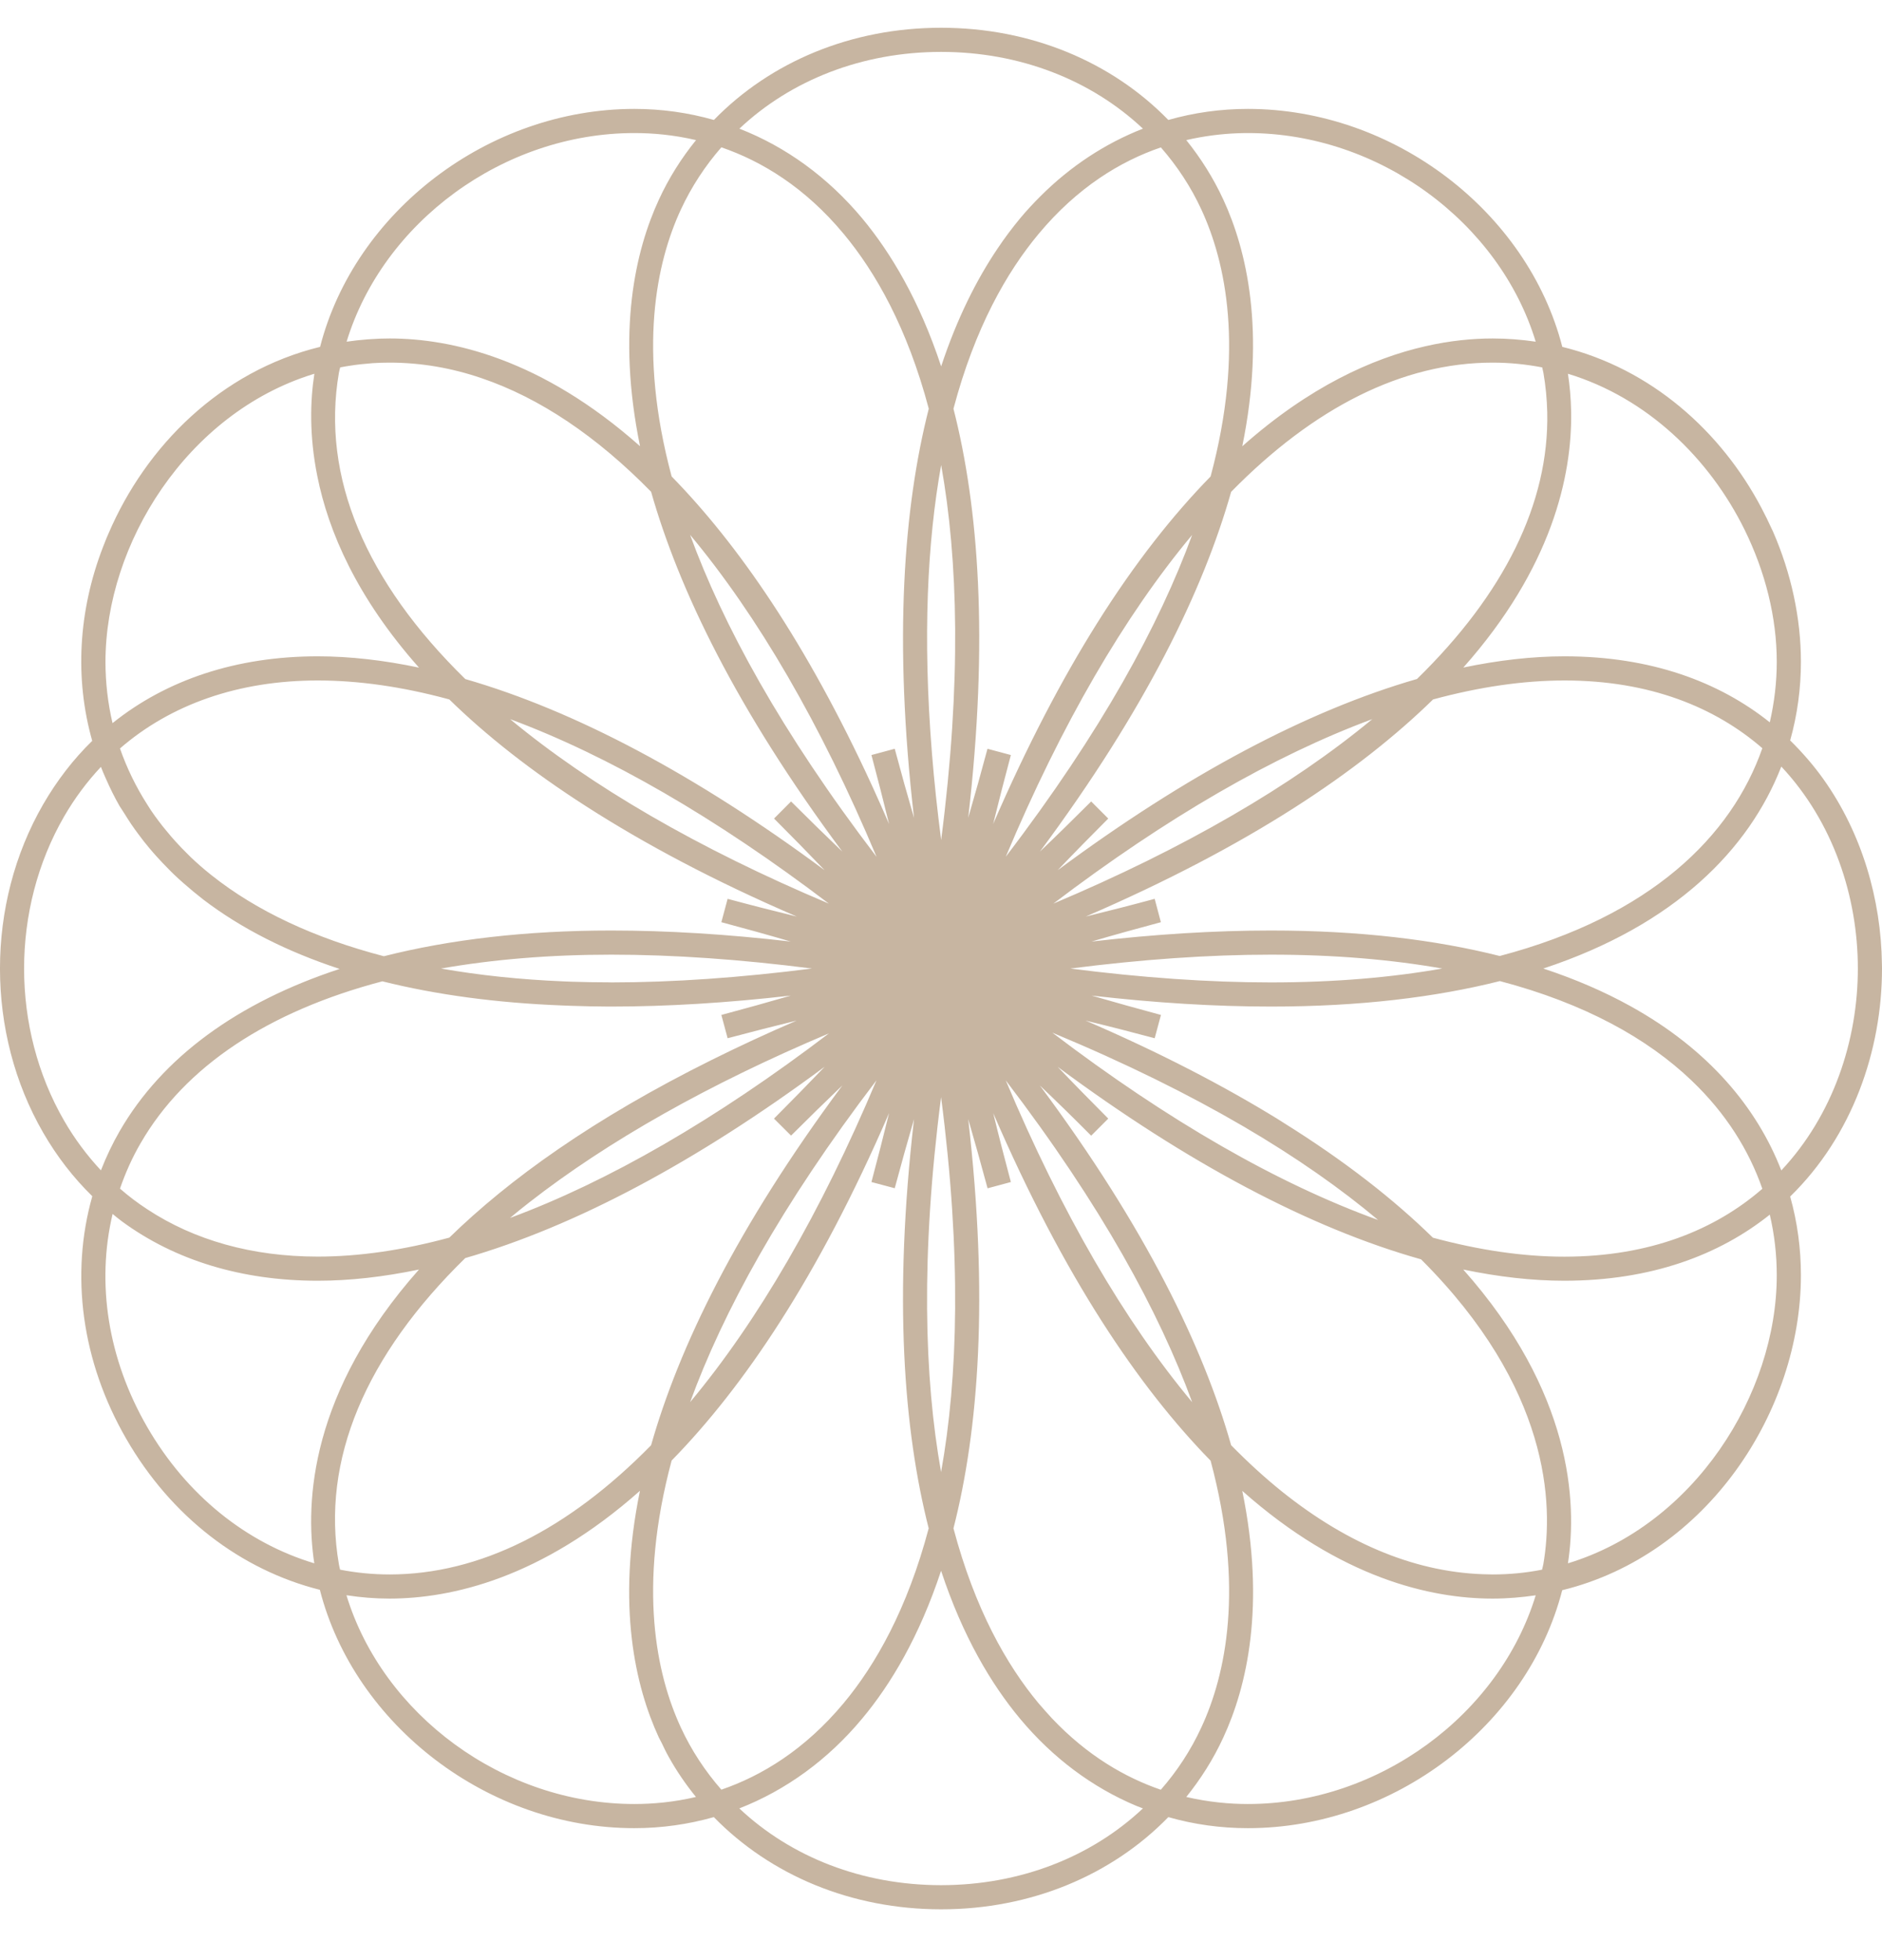<svg xmlns="http://www.w3.org/2000/svg" fill="none" viewBox="0 0 24 25" height="25" width="24">
<path fill="#C7B5A1" d="M24 12.352C24 12.332 23.999 12.312 23.999 12.293C23.988 11.473 23.746 10.63 23.252 9.936C23.128 9.762 22.985 9.597 22.829 9.444C22.922 9.112 22.966 8.775 22.966 8.441C22.966 7.881 22.841 7.309 22.609 6.777C22.604 6.768 22.599 6.758 22.595 6.748C22.553 6.656 22.509 6.565 22.461 6.475C21.946 5.5 21.058 4.703 19.923 4.424C19.48 2.701 17.776 1.389 15.913 1.389C15.565 1.389 15.225 1.437 14.899 1.53C14.176 0.788 13.145 0.354 12.001 0.354C10.857 0.354 9.827 0.787 9.104 1.53C8.778 1.437 8.438 1.389 8.09 1.389C6.227 1.389 4.524 2.701 4.082 4.424C2.818 4.733 1.863 5.684 1.383 6.806C1.365 6.846 1.349 6.885 1.334 6.925C1.327 6.943 1.32 6.96 1.313 6.978C0.998 7.795 0.951 8.656 1.176 9.449C0.936 9.683 0.727 9.954 0.551 10.258C-0.184 11.531 -0.184 13.175 0.551 14.447C0.727 14.752 0.937 15.022 1.177 15.257C0.894 16.256 1.039 17.363 1.611 18.353C2.183 19.345 3.07 20.023 4.079 20.277C4.52 22.001 6.225 23.317 8.089 23.317C8.089 23.317 8.089 23.317 8.089 23.317C8.438 23.317 8.778 23.268 9.103 23.176C9.827 23.918 10.857 24.352 12.002 24.352C13.145 24.352 14.176 23.919 14.899 23.176C15.225 23.269 15.564 23.317 15.913 23.317H15.914C17.777 23.317 19.48 22.004 19.922 20.282C21.775 19.828 22.966 17.994 22.966 16.264C22.966 15.93 22.922 15.592 22.829 15.261C23.622 14.487 24 13.398 24 12.352ZM3.983 4.775C3.991 4.773 4 4.77 4.009 4.767C3.957 5.102 3.941 5.55 4.047 6.075C4.188 6.779 4.55 7.621 5.343 8.515C4.896 8.421 4.464 8.371 4.051 8.371C3.019 8.371 2.126 8.668 1.435 9.223C1.376 8.971 1.345 8.709 1.345 8.442C1.345 6.929 2.389 5.274 3.983 4.775ZM4.533 4.654C4.584 4.647 4.636 4.642 4.687 4.638C4.708 4.636 4.729 4.634 4.75 4.632C4.822 4.627 4.896 4.625 4.969 4.625C5.362 4.625 5.754 4.691 6.14 4.823C6.883 5.075 7.61 5.565 8.303 6.272C8.657 7.518 9.388 9.039 10.742 10.862C10.525 10.654 10.306 10.44 10.088 10.222L9.871 10.44C10.091 10.66 10.306 10.88 10.516 11.099C8.877 9.884 7.332 9.064 5.934 8.661C4.667 7.422 4.093 6.085 4.322 4.754C4.326 4.731 4.333 4.709 4.338 4.686C4.378 4.678 4.418 4.671 4.459 4.665C4.483 4.661 4.508 4.658 4.533 4.654ZM19.682 4.754C19.711 4.922 19.727 5.089 19.731 5.257C19.757 6.42 19.178 7.578 18.07 8.66C16.672 9.063 15.127 9.884 13.488 11.099C13.697 10.88 13.913 10.66 14.133 10.44L13.915 10.222C13.697 10.44 13.479 10.654 13.261 10.862C14.615 9.039 15.347 7.519 15.7 6.273C16.755 5.197 17.886 4.625 19.035 4.625C19.253 4.625 19.464 4.647 19.667 4.686C19.671 4.709 19.678 4.732 19.682 4.754ZM19.035 20.081C19.034 20.081 19.034 20.081 19.034 20.081C19.02 20.081 19.005 20.08 18.991 20.08C18.089 20.069 17.198 19.705 16.346 19.022C16.129 18.847 15.913 18.65 15.7 18.433C15.347 17.188 14.615 15.666 13.261 13.845C13.479 14.052 13.697 14.265 13.915 14.485L14.133 14.267C13.913 14.046 13.697 13.826 13.488 13.607C15.147 14.837 16.711 15.665 18.122 16.062C19.764 17.701 19.814 19.18 19.681 19.951C19.677 19.974 19.67 19.997 19.665 20.02C19.463 20.06 19.252 20.081 19.035 20.081ZM2.679 11.148C2.594 11.08 2.514 11.01 2.437 10.937C2.42 10.92 2.403 10.903 2.385 10.885C2.335 10.837 2.288 10.786 2.241 10.735C2.201 10.691 2.162 10.646 2.125 10.6C2.09 10.559 2.056 10.516 2.024 10.473C1.99 10.429 1.958 10.383 1.927 10.338C1.911 10.313 1.895 10.288 1.879 10.263C1.734 10.036 1.617 9.796 1.53 9.546C2.18 8.982 3.044 8.679 4.052 8.679C4.573 8.679 5.126 8.758 5.708 8.915C5.715 8.917 5.723 8.92 5.73 8.921C6.191 9.372 6.769 9.832 7.484 10.29C8.22 10.762 9.1 11.233 10.161 11.69C9.87 11.619 9.576 11.544 9.279 11.464L9.199 11.762C9.499 11.842 9.794 11.924 10.084 12.009C9.274 11.915 8.509 11.868 7.795 11.868C6.716 11.868 5.745 11.981 4.895 12.196C4.011 11.965 3.271 11.619 2.699 11.164C2.692 11.159 2.685 11.153 2.679 11.148ZM14.804 1.88C15.01 2.116 15.186 2.381 15.321 2.674C15.631 3.345 15.873 4.455 15.438 6.077C14.961 6.565 14.473 7.179 13.986 7.956C13.541 8.666 13.098 9.509 12.665 10.51C12.736 10.22 12.812 9.926 12.891 9.63L12.593 9.55C12.513 9.849 12.431 10.143 12.347 10.431C12.61 8.156 12.479 6.466 12.159 5.213C12.432 4.183 12.837 3.472 13.245 2.983C13.741 2.388 14.289 2.056 14.804 1.88ZM6.753 15.333C7.751 14.555 9.035 13.828 10.571 13.18C9.126 14.28 7.758 15.069 6.504 15.534C6.585 15.467 6.667 15.399 6.753 15.333ZM7.291 12.521C7.257 12.52 7.224 12.518 7.19 12.517C6.634 12.494 6.112 12.439 5.624 12.353C6.285 12.237 7.01 12.176 7.796 12.176C8.586 12.176 9.443 12.236 10.354 12.353C9.443 12.469 8.586 12.53 7.795 12.53C7.784 12.53 7.774 12.529 7.763 12.529C7.603 12.529 7.446 12.526 7.291 12.521ZM16.208 12.53C16.208 12.53 16.207 12.53 16.206 12.53C15.417 12.53 14.56 12.47 13.65 12.353C14.561 12.236 15.418 12.176 16.208 12.176C17.025 12.176 17.75 12.24 18.392 12.353C17.75 12.466 17.025 12.53 16.208 12.53ZM13.42 13.171C15.298 13.952 16.632 14.768 17.574 15.56C16.296 15.098 14.898 14.296 13.42 13.171ZM15.203 17.884C14.34 16.85 13.537 15.469 12.826 13.78C14.047 15.379 14.785 16.741 15.203 17.884ZM13.433 11.525C14.877 10.427 16.245 9.637 17.5 9.172C16.47 10.026 15.1 10.822 13.433 11.525ZM12.002 10.714C11.952 10.33 11.913 9.963 11.885 9.613C11.764 8.115 11.827 6.905 12.002 5.931C12.217 7.133 12.263 8.694 12.002 10.714ZM11.178 10.928C9.957 9.328 9.218 7.965 8.8 6.821C9.664 7.856 10.468 9.238 11.178 10.928ZM10.57 11.525C8.903 10.822 7.534 10.026 6.505 9.172C7.759 9.638 9.126 10.427 10.57 11.525ZM12.001 18.775C11.786 17.572 11.74 16.012 12.001 13.993C12.263 16.012 12.217 17.573 12.001 18.775ZM19.125 12.193C18.308 11.987 17.342 11.868 16.208 11.868C15.494 11.868 14.729 11.915 13.919 12.009C14.209 11.924 14.504 11.842 14.804 11.762L14.725 11.464C14.429 11.544 14.136 11.619 13.846 11.69C15.937 10.787 17.34 9.835 18.275 8.921C18.865 8.761 19.425 8.679 19.952 8.679C21.036 8.679 21.87 9.019 22.474 9.543C22.084 10.661 21.053 11.685 19.125 12.193ZM12.826 10.927C13.536 9.238 14.339 7.857 15.203 6.822C14.785 7.966 14.047 9.328 12.826 10.927ZM10.759 2.983C11.166 3.472 11.571 4.183 11.844 5.213C11.525 6.467 11.393 8.157 11.656 10.432C11.572 10.144 11.49 9.849 11.41 9.55L11.113 9.63C11.192 9.927 11.267 10.22 11.338 10.51C11.271 10.355 11.204 10.204 11.137 10.057C11.132 10.046 11.127 10.034 11.122 10.024C10.281 8.193 9.405 6.936 8.565 6.077C8.13 4.454 8.372 3.344 8.682 2.674C8.818 2.381 8.993 2.115 9.199 1.879C9.714 2.056 10.264 2.388 10.759 2.983ZM1.793 14.581C2.359 13.6 3.421 12.899 4.876 12.516C5.56 12.687 6.326 12.791 7.17 12.824C7.203 12.826 7.237 12.827 7.271 12.828C7.433 12.834 7.597 12.837 7.764 12.838C7.774 12.838 7.784 12.838 7.794 12.838C7.794 12.838 7.795 12.838 7.795 12.838C8.509 12.838 9.275 12.791 10.085 12.698C9.795 12.782 9.499 12.865 9.199 12.945L9.279 13.242C9.575 13.163 9.869 13.088 10.159 13.017C9.775 13.182 9.415 13.35 9.077 13.518C7.569 14.267 6.493 15.04 5.73 15.785C5.14 15.945 4.579 16.027 4.052 16.027C3.215 16.027 2.477 15.818 1.879 15.424C1.756 15.344 1.64 15.256 1.53 15.16C1.599 14.961 1.685 14.766 1.793 14.581ZM11.177 13.779C10.467 15.468 9.664 16.849 8.801 17.883C9.218 16.74 9.957 15.379 11.177 13.779ZM13.412 21.913C13.356 21.852 13.3 21.789 13.244 21.724C12.837 21.235 12.432 20.523 12.159 19.493C12.479 18.239 12.61 16.549 12.347 14.273C12.431 14.562 12.513 14.856 12.594 15.156L12.891 15.076C12.812 14.78 12.736 14.486 12.666 14.197C13.571 16.294 14.526 17.697 15.438 18.63C15.873 20.252 15.631 21.362 15.32 22.032C15.185 22.325 15.01 22.591 14.803 22.827C14.347 22.67 13.863 22.391 13.412 21.913ZM19.951 16.028C19.951 16.028 19.95 16.028 19.95 16.028C19.423 16.028 18.863 15.945 18.273 15.786C17.782 15.305 17.158 14.813 16.373 14.323C16.35 14.309 16.329 14.294 16.305 14.28C16.302 14.277 16.299 14.276 16.296 14.274C15.607 13.85 14.796 13.427 13.842 13.016C13.856 13.019 13.87 13.023 13.884 13.027C14.161 13.094 14.441 13.166 14.725 13.242V13.242C14.725 13.242 14.725 13.242 14.725 13.242L14.805 12.945C14.505 12.864 14.211 12.782 13.921 12.698C14.73 12.791 15.494 12.838 16.208 12.838C16.208 12.838 16.208 12.838 16.209 12.838C17.342 12.838 18.308 12.719 19.127 12.513C20.209 12.798 21.01 13.245 21.571 13.781C22.01 14.199 22.304 14.672 22.474 15.162C21.87 15.687 21.036 16.027 19.951 16.028ZM1.342 9.913C1.345 9.92 1.348 9.927 1.351 9.933C1.403 10.051 1.46 10.168 1.525 10.281C1.543 10.311 1.564 10.339 1.582 10.369C1.613 10.419 1.644 10.468 1.677 10.517C1.706 10.559 1.735 10.6 1.766 10.641C1.81 10.701 1.857 10.761 1.906 10.819C1.934 10.853 1.963 10.885 1.992 10.918C2.046 10.978 2.102 11.037 2.16 11.095C2.177 11.112 2.192 11.128 2.209 11.144C2.292 11.224 2.38 11.3 2.47 11.375C2.472 11.376 2.473 11.377 2.474 11.378C2.513 11.409 2.551 11.441 2.591 11.472C3.077 11.843 3.659 12.137 4.331 12.358C3.031 12.785 2.07 13.485 1.526 14.427C1.433 14.588 1.354 14.756 1.287 14.927C1.111 14.738 0.953 14.528 0.818 14.294C0.137 13.116 0.137 11.592 0.818 10.413C0.953 10.18 1.11 9.97 1.287 9.781C1.304 9.825 1.323 9.87 1.342 9.913ZM1.558 15.58C2.23 16.073 3.08 16.335 4.052 16.335C4.052 16.335 4.052 16.335 4.052 16.335C4.464 16.335 4.895 16.285 5.343 16.192C3.958 17.752 3.888 19.154 4.008 19.939C3.14 19.678 2.379 19.069 1.877 18.2C1.375 17.331 1.227 16.367 1.436 15.483C1.476 15.516 1.516 15.549 1.558 15.58ZM8.565 18.628C9.478 17.695 10.432 16.293 11.338 14.196C11.267 14.486 11.192 14.779 11.113 15.076L11.41 15.155C11.49 14.857 11.572 14.563 11.656 14.274C11.393 16.55 11.524 18.239 11.843 19.493C11.57 20.522 11.166 21.233 10.759 21.722C10.263 22.317 9.714 22.649 9.199 22.826C8.993 22.59 8.817 22.325 8.682 22.032C8.372 21.361 8.13 20.251 8.565 18.628ZM10.995 21.919C11.361 21.481 11.724 20.872 12.001 20.034C12.278 20.873 12.642 21.482 13.008 21.921C13.426 22.422 13.931 22.798 14.492 23.033C14.519 23.044 14.547 23.054 14.575 23.065C13.915 23.686 13.005 24.044 12.001 24.044C10.997 24.044 10.087 23.686 9.428 23.065C10.021 22.833 10.557 22.446 10.995 21.919ZM15.6 22.161C15.9 21.514 16.143 20.482 15.842 19.015C17.098 20.13 18.245 20.389 19.034 20.389C19.034 20.389 19.034 20.389 19.035 20.389C19.223 20.389 19.406 20.373 19.584 20.347C19.12 21.867 17.587 23.009 15.913 23.009C15.913 23.009 15.913 23.009 15.913 23.009C15.679 23.009 15.412 22.985 15.128 22.919C15.313 22.689 15.473 22.437 15.6 22.161ZM20.789 12.831C20.462 12.65 20.093 12.489 19.681 12.353C21.356 11.8 22.304 10.835 22.716 9.777C23.377 10.482 23.692 11.435 23.692 12.352C23.692 13.269 23.377 14.222 22.716 14.928C22.406 14.13 21.791 13.385 20.789 12.831ZM22.658 8.44C22.658 8.697 22.628 8.957 22.569 9.213C21.926 8.699 21.059 8.371 19.951 8.371C19.54 8.371 19.108 8.421 18.661 8.514C19.791 7.241 20.047 6.071 20.036 5.258C20.033 5.075 20.017 4.911 19.995 4.767C21.006 5.074 21.799 5.847 22.247 6.755C22.512 7.293 22.658 7.876 22.658 8.44ZM14.575 1.641C14.095 1.829 13.652 2.119 13.268 2.503C13.179 2.592 13.091 2.686 13.008 2.786C12.912 2.902 12.814 3.031 12.72 3.172C12.456 3.564 12.206 4.056 12.002 4.673C11.725 3.834 11.361 3.225 10.996 2.786C10.557 2.26 10.022 1.872 9.429 1.641C10.088 1.02 10.998 0.662 12.002 0.662C13.005 0.662 13.915 1.02 14.575 1.641ZM8.876 1.787C8.69 2.017 8.53 2.269 8.403 2.545C8.104 3.192 7.861 4.224 8.162 5.691C6.905 4.575 5.758 4.317 4.969 4.317C4.886 4.317 4.804 4.32 4.723 4.326C4.712 4.326 4.702 4.328 4.691 4.328C4.599 4.335 4.509 4.345 4.42 4.358C4.883 2.838 6.416 1.697 8.09 1.697C8.324 1.697 8.591 1.72 8.876 1.787ZM4.337 20.02C4.332 19.997 4.325 19.975 4.322 19.952C4.091 18.621 4.666 17.284 5.933 16.046C7.331 15.643 8.876 14.822 10.516 13.606C10.512 13.61 10.508 13.614 10.504 13.619C10.303 13.829 10.096 14.04 9.884 14.253C9.879 14.258 9.875 14.261 9.87 14.267L10.088 14.484C10.306 14.266 10.524 14.053 10.742 13.844C9.389 15.666 8.657 17.187 8.303 18.433C7.248 19.509 6.117 20.081 4.968 20.081C4.968 20.081 4.968 20.081 4.968 20.081C4.754 20.081 4.543 20.06 4.337 20.02ZM19.995 19.939C20.115 19.155 20.045 17.753 18.66 16.192C19.107 16.285 19.538 16.335 19.95 16.335C19.95 16.335 19.951 16.335 19.951 16.335C21.059 16.334 21.926 16.006 22.569 15.492C22.629 15.748 22.658 16.007 22.658 16.264C22.659 17.784 21.603 19.451 19.995 19.939ZM19.584 4.358C19.406 4.332 19.223 4.317 19.035 4.317C18.782 4.317 18.491 4.344 18.173 4.417C17.499 4.571 16.696 4.933 15.842 5.692C16.142 4.225 15.899 3.192 15.6 2.545C15.473 2.27 15.313 2.017 15.128 1.787C15.357 1.734 15.575 1.708 15.773 1.7C15.821 1.698 15.868 1.697 15.913 1.697C17.588 1.697 19.122 2.838 19.584 4.358ZM8.089 23.009C6.415 23.009 4.881 21.867 4.418 20.346C4.599 20.374 4.782 20.389 4.968 20.389C4.968 20.389 4.968 20.389 4.968 20.389C5.757 20.388 6.904 20.13 8.161 19.014C7.86 20.481 8.103 21.513 8.402 22.161C8.413 22.184 8.425 22.206 8.437 22.228C8.466 22.289 8.495 22.35 8.528 22.408C8.629 22.59 8.746 22.76 8.875 22.919C8.59 22.986 8.323 23.009 8.089 23.009Z"></path>
</svg>
